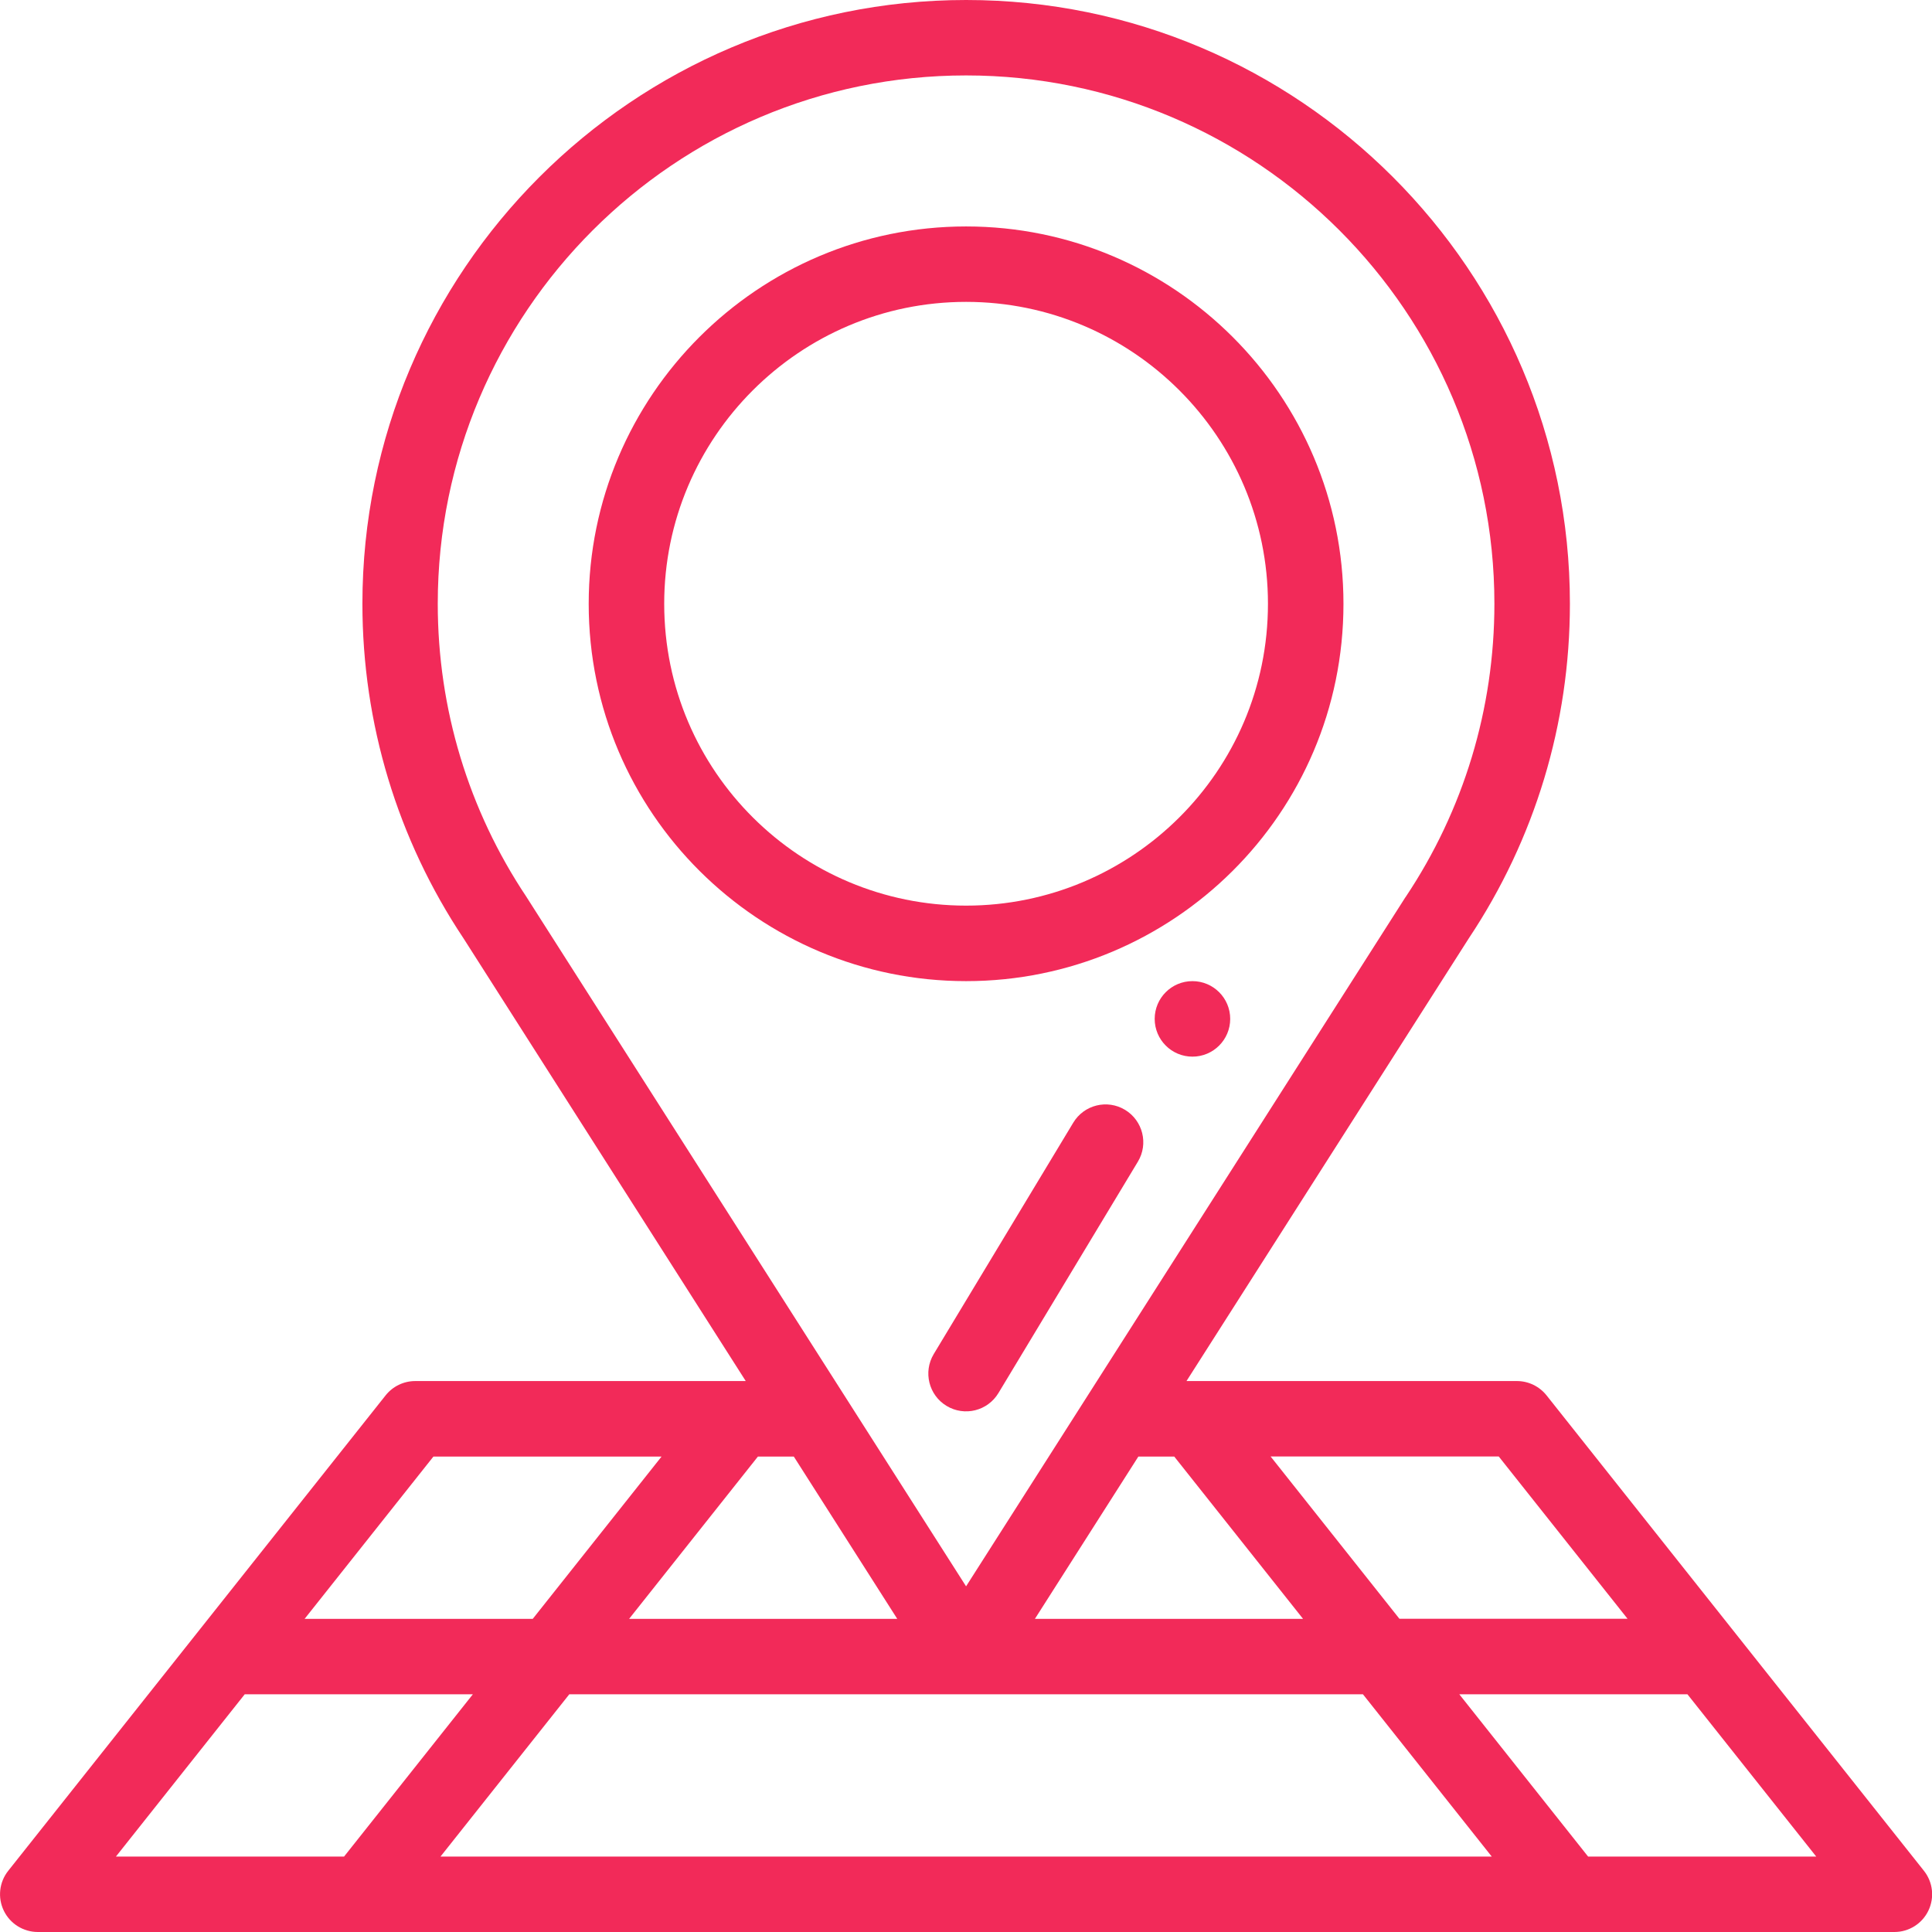 <?xml version="1.0" encoding="utf-8"?>
<!-- Generator: Adobe Illustrator 15.0.0, SVG Export Plug-In . SVG Version: 6.00 Build 0)  -->
<!DOCTYPE svg PUBLIC "-//W3C//DTD SVG 1.1//EN" "http://www.w3.org/Graphics/SVG/1.1/DTD/svg11.dtd">
<svg version="1.1" id="Layer_1" xmlns="http://www.w3.org/2000/svg" xmlns:xlink="http://www.w3.org/1999/xlink" x="0px" y="0px"
	 width="24px" height="24px" viewBox="244 244 24 24" enable-background="new 244 244 24 24" xml:space="preserve">
<path fill="#F22A59" d="M258.813,256.188c-0.259,0-0.469,0.21-0.469,0.469c0,0.259,0.21,0.469,0.469,0.469s0.469-0.21,0.469-0.469
	C259.282,256.398,259.072,256.188,258.813,256.188z"/>
<path fill="#F22A59" d="M248.79,261.334l-4.688,5.906c-0.112,0.141-0.133,0.333-0.055,0.495S244.29,268,244.47,268h23.063
	c0.18,0,0.344-0.103,0.422-0.265s0.057-0.354-0.055-0.495l-4.688-5.906c-0.089-0.112-0.225-0.178-0.367-0.178h-4.106l3.506-5.498
	c0.822-1.233,1.257-2.67,1.257-4.158c0-4.136-3.364-7.5-7.5-7.5s-7.5,3.364-7.5,7.5c0,1.487,0.435,2.925,1.257,4.158l3.505,5.498
	h-4.106C249.014,261.156,248.879,261.222,248.79,261.334z M247.04,265.047h2.834l-1.6,2.016h-2.834L247.04,265.047z
	 M253.861,262.094l1.285,2.016h-3.331l1.6-2.016H253.861z M258.141,262.094h0.446l1.6,2.016h-3.331L258.141,262.094z
	 M260.931,265.047l1.6,2.016h-13.059l1.6-2.016H260.931z M263.728,267.063l-1.6-2.016h2.834l1.6,2.016H263.728z M264.218,264.109
	h-2.834l-1.6-2.016h2.834L264.218,264.109z M250.54,255.142c-0.721-1.08-1.102-2.339-1.102-3.642c0-3.619,2.944-6.563,6.563-6.563
	c3.618,0,6.563,2.944,6.563,6.563c0,1.303-0.381,2.562-1.102,3.642c-0.002,0.002-0.004,0.005-0.006,0.008
	c-0.308,0.483-5.218,8.185-5.455,8.556c-0.597-0.936-4.848-7.604-5.456-8.556C250.544,255.147,250.542,255.145,250.54,255.142z
	 M252.218,262.094l-1.6,2.016h-2.834l1.6-2.016H252.218z"/>
<path fill="#F22A59" d="M256.001,256.188c2.573,0,4.688-2.083,4.688-4.687c0-2.585-2.103-4.688-4.688-4.688
	s-4.688,2.103-4.688,4.688C251.313,254.104,253.428,256.188,256.001,256.188z M256.001,247.75c2.067,0,3.75,1.682,3.75,3.75
	c0,2.087-1.696,3.75-3.75,3.75c-2.055,0-3.75-1.663-3.75-3.75C252.251,249.433,253.933,247.75,256.001,247.75z"/>
<path fill="#F22A59" d="M257.976,257.787c-0.222-0.134-0.51-0.063-0.644,0.16l-1.733,2.874c-0.133,0.222-0.062,0.51,0.16,0.644
	c0.223,0.134,0.51,0.062,0.644-0.16l1.732-2.874C258.269,258.209,258.197,257.921,257.976,257.787z"/>
</svg>
